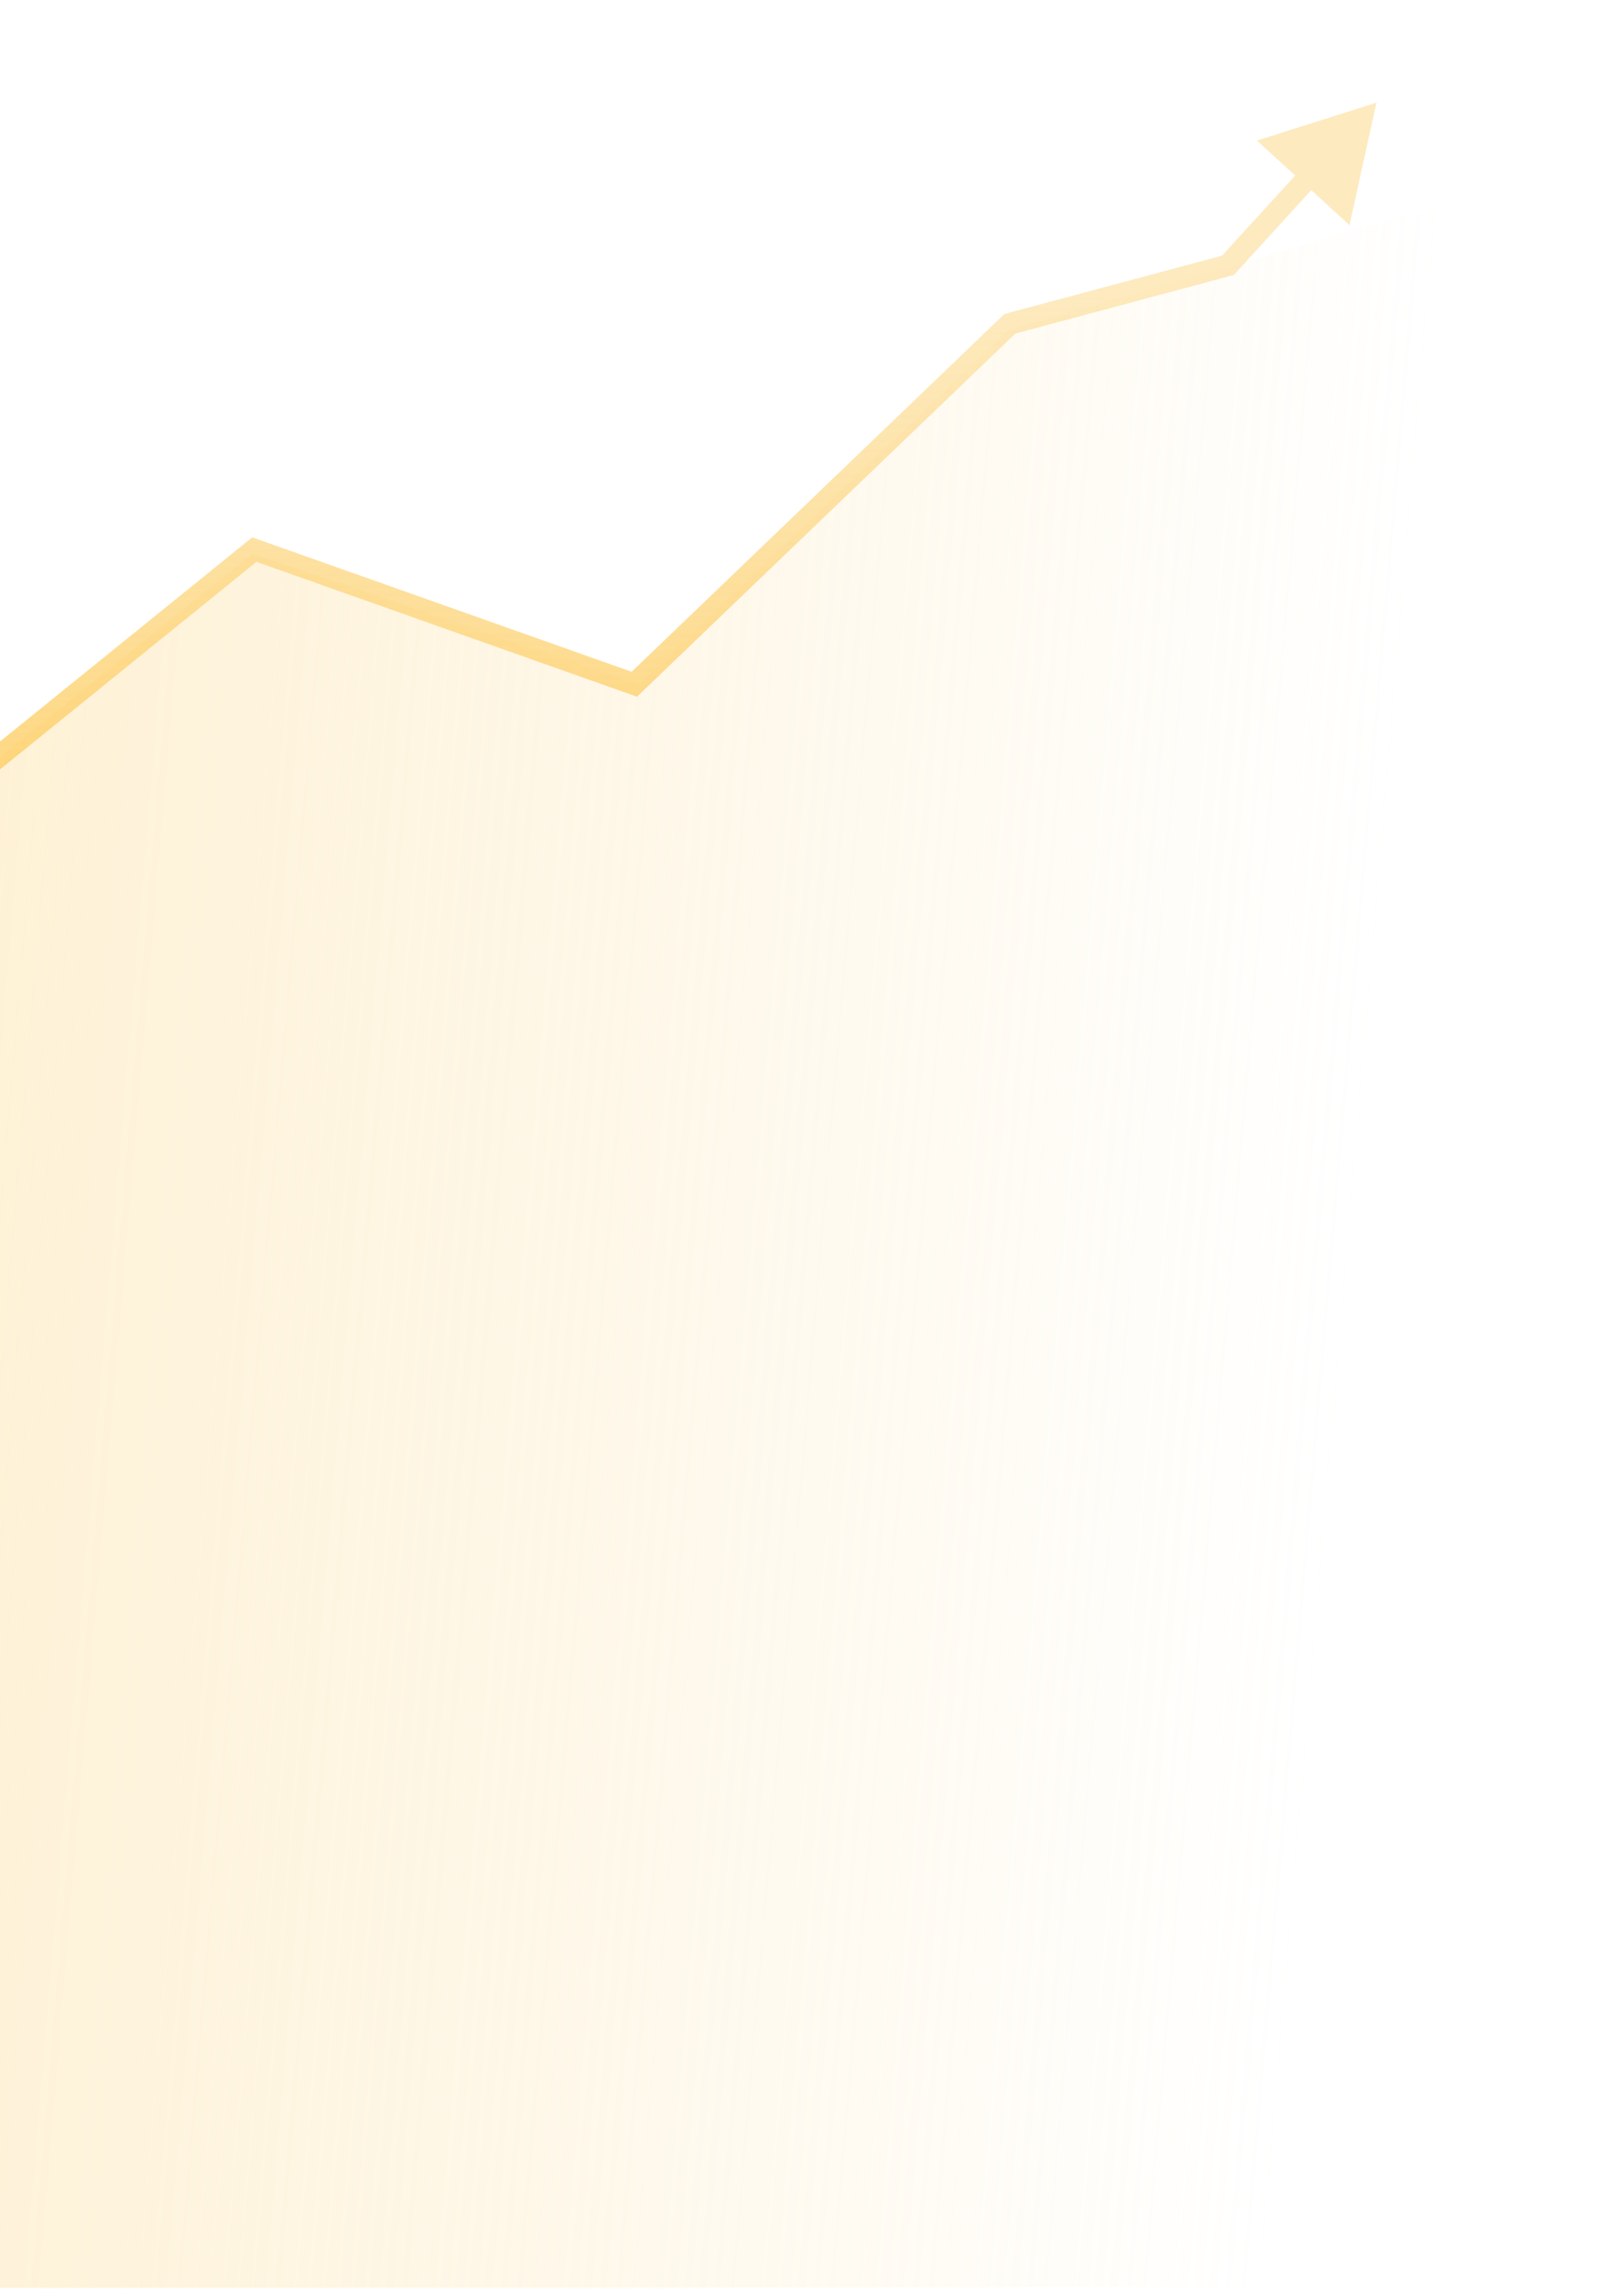 <svg width="374" height="527" viewBox="0 0 374 527" fill="none" xmlns="http://www.w3.org/2000/svg">
<path d="M58.078 127.549L-111.422 264.1V526.828H373.578V0.049L332.578 47.049L232.078 76.049L147.078 157.549L58.078 127.549Z" fill="url(#paint0_linear_4909_133564)"/>
<path d="M-112.994 262.155C-114.068 263.023 -114.234 264.597 -113.365 265.671C-112.497 266.744 -110.923 266.91 -109.849 266.042L-111.422 264.098L-112.994 262.155ZM58.578 126.548L59.413 124.191L58.094 123.724L57.006 124.604L58.578 126.548ZM146.078 157.548L145.243 159.904L146.697 160.419L147.809 159.352L146.078 157.548ZM232.578 74.548L231.931 72.133L231.311 72.299L230.847 72.744L232.578 74.548ZM316.985 23.645L289.468 32.371L310.784 51.838L316.985 23.645ZM282.781 61.096L283.429 63.511L284.135 63.322L284.628 62.782L282.781 61.096ZM-111.422 264.098L-109.849 266.042L60.151 128.491L58.578 126.548L57.006 124.604L-112.994 262.155L-111.422 264.098ZM58.578 126.548L57.743 128.904L145.243 159.904L146.078 157.548L146.913 155.191L59.413 124.191L58.578 126.548ZM146.078 157.548L147.809 159.352L234.309 76.352L232.578 74.548L230.847 72.744L144.347 155.744L146.078 157.548ZM232.578 74.548L233.225 76.963L283.429 63.511L282.781 61.096L282.134 58.681L231.931 72.133L232.578 74.548ZM282.781 61.096L284.628 62.782L303.658 41.944L301.812 40.259L299.966 38.573L280.935 59.41L282.781 61.096Z" fill="url(#paint1_linear_4909_133564)"/>
<defs>
<linearGradient id="paint0_linear_4909_133564" x1="-497.922" y1="2.687" x2="330.02" y2="72.6" gradientUnits="userSpaceOnUse">
<stop stop-color="#FCDC94"/>
<stop offset="1" stop-color="#FCDC94" stop-opacity="0"/>
</linearGradient>
<linearGradient id="paint1_linear_4909_133564" x1="109.709" y1="67.754" x2="109.709" y2="264.099" gradientUnits="userSpaceOnUse">
<stop stop-color="#FCDC94" stop-opacity="0.6"/>
<stop offset="1" stop-color="#FEC545"/>
</linearGradient>
</defs>
</svg>
